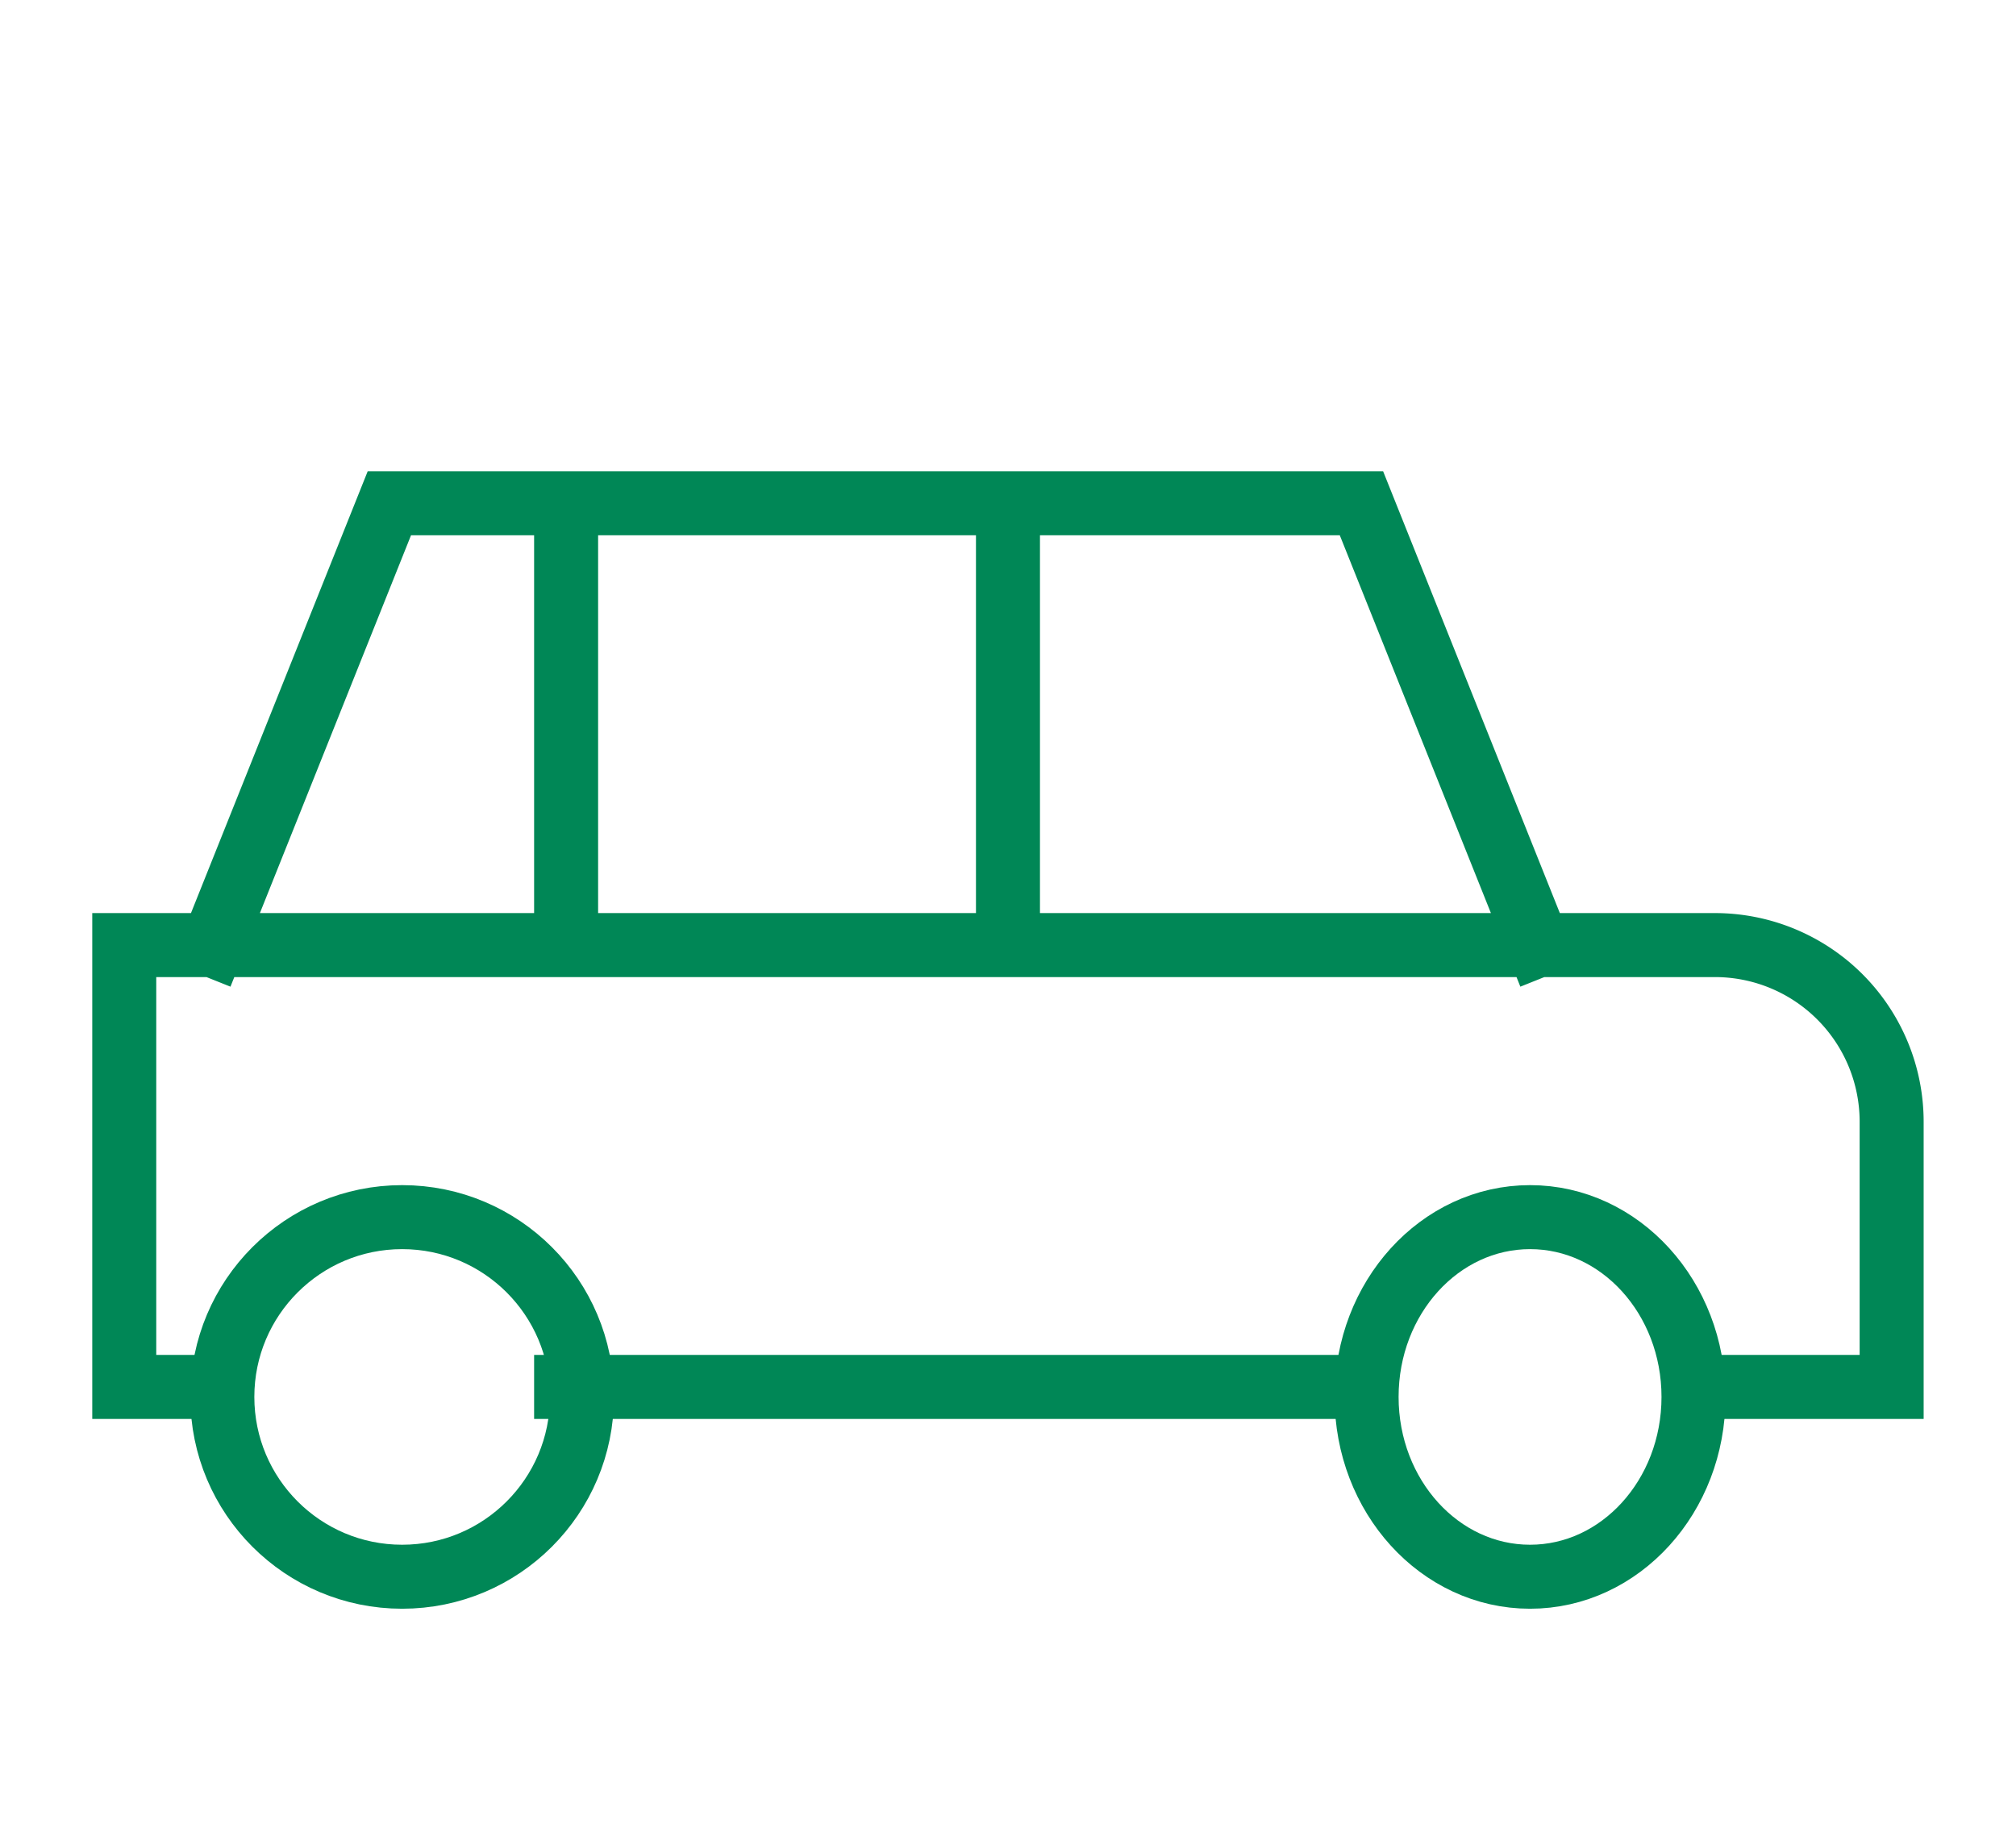 <svg xmlns="http://www.w3.org/2000/svg" xmlns:xlink="http://www.w3.org/1999/xlink" width="63" height="57" viewBox="0 0 63 57">
  <defs>
    <clipPath id="clip-path">
      <rect id="長方形_392" data-name="長方形 392" width="63" height="57" transform="translate(-21083 -14387)" fill="#fff"/>
    </clipPath>
  </defs>
  <g id="マスクグループ_35" data-name="マスクグループ 35" transform="translate(21083 14387)" clip-path="url(#clip-path)">
    <g id="car-alt" transform="translate(-21079.117 -14371.273)">
      <path id="パス_1380" data-name="パス 1380" d="M4.762,20.808,10.285,7h5.523M4.762,20.808H2V34.616H4.762m0-13.808H15.808m30.377,0L40.662,7H29.616M46.185,20.808h5.523a5.523,5.523,0,0,1,5.523,5.523v8.285H51.708M46.185,20.808H29.616M15.808,34.616H40.662M15.808,7V20.808M15.808,7H29.616M15.808,20.808H29.616m0,0V7" transform="translate(-2 -7)" fill="none" stroke="#008756" stroke-linecap="square" stroke-width="2"/>
      <circle id="楕円形_27" data-name="楕円形 27" cx="5.619" cy="5.619" r="5.619" transform="translate(3.065 22.31)" fill="none" stroke="#008756" stroke-linecap="square" stroke-width="2"/>
      <ellipse id="楕円形_28" data-name="楕円形 28" cx="5.108" cy="5.619" rx="5.108" ry="5.619" transform="translate(38.823 22.31)" fill="none" stroke="#008756" stroke-linecap="square" stroke-width="2"/>
    </g>
  </g>
</svg>
